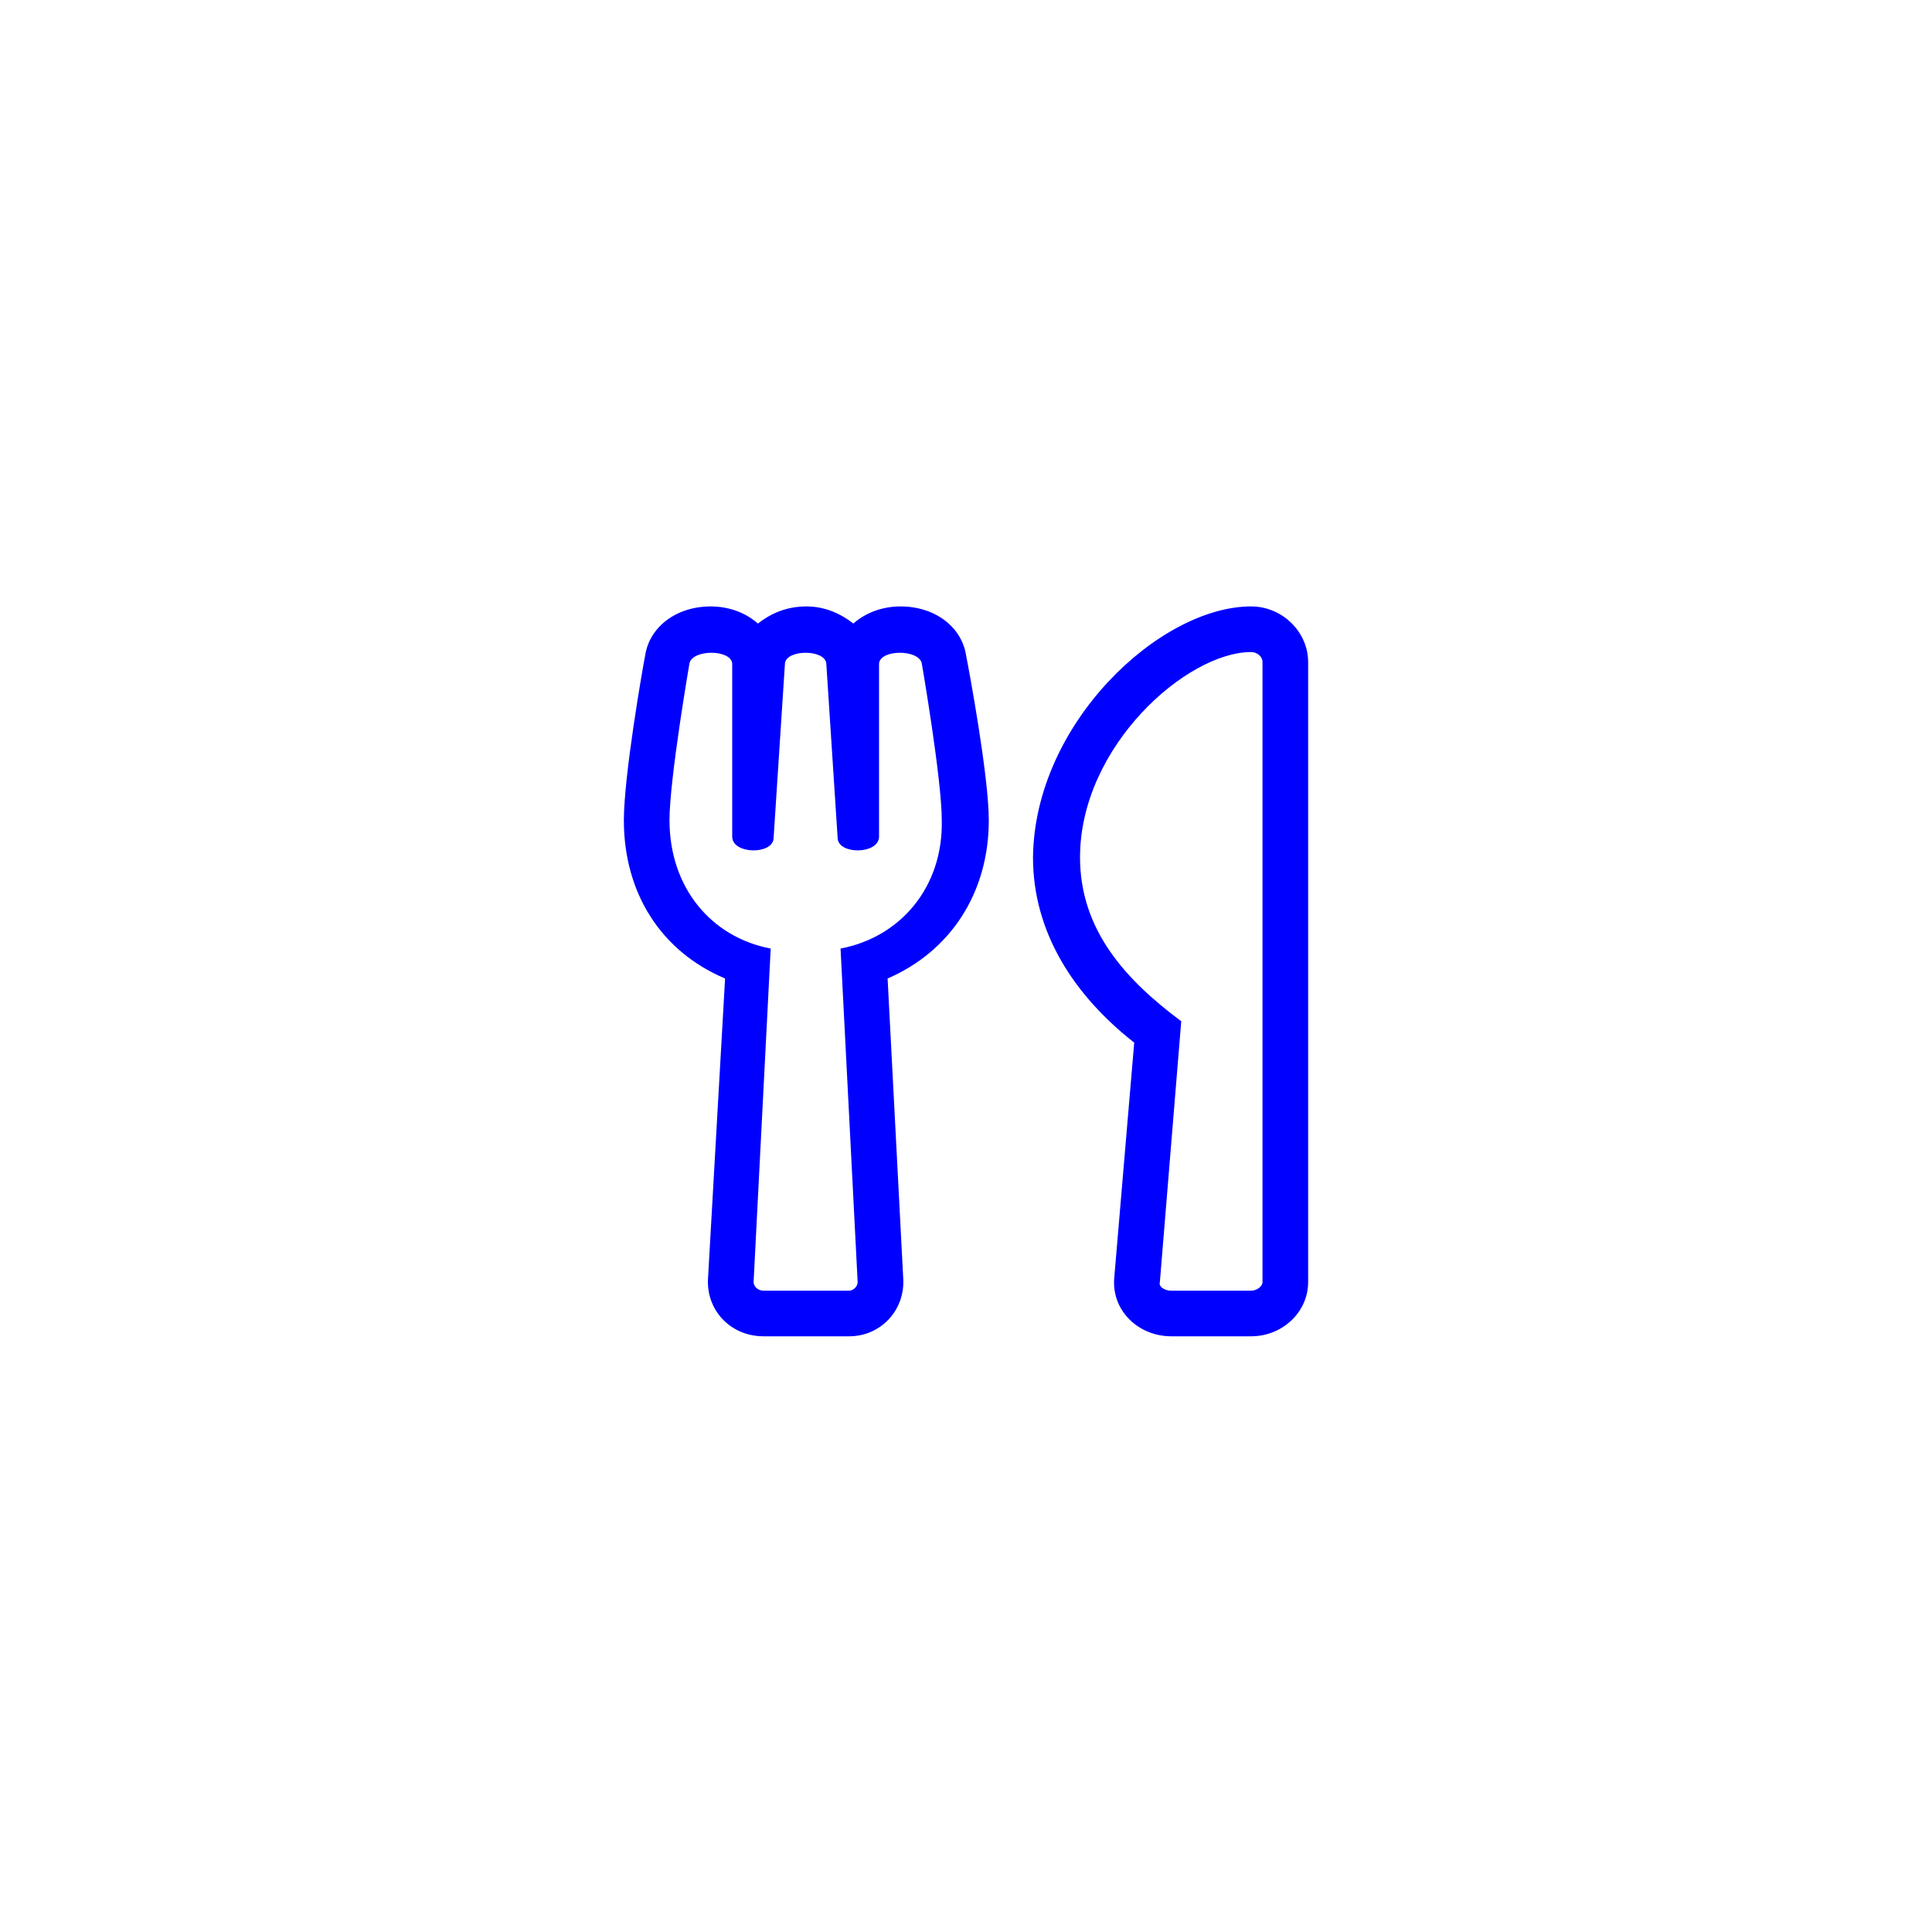 <svg width="90" height="90" viewBox="0 0 90 90" fill="none" xmlns="http://www.w3.org/2000/svg">
<path d="M51.906 59.527C51.773 61.055 53.035 62.25 54.562 62.25H58.281C59.742 62.25 60.938 61.121 60.938 59.727V30.84C60.938 29.445 59.742 28.25 58.281 28.25C54.031 28.25 48.188 33.695 48.121 39.938C48.121 43.457 50.047 46.379 52.836 48.57L51.906 59.527ZM50.312 39.938C50.312 34.758 55.293 30.375 58.281 30.375C58.547 30.375 58.812 30.574 58.812 30.84V59.727C58.812 59.926 58.547 60.125 58.281 60.125H54.562C54.23 60.125 53.965 59.926 54.031 59.727L55.027 47.574C52.438 45.648 50.312 43.324 50.312 39.938ZM45 30.508C44.801 29.246 43.605 28.25 41.945 28.25C41.148 28.25 40.352 28.516 39.754 29.047C39.156 28.582 38.426 28.25 37.562 28.25C36.633 28.25 35.902 28.582 35.305 29.047C34.707 28.516 33.91 28.25 33.113 28.25C31.453 28.25 30.258 29.246 30.059 30.508C29.926 31.172 29.062 36.152 29.062 38.211C29.062 41.598 30.789 44.32 33.777 45.582L32.98 59.594C32.914 61.055 34.043 62.25 35.57 62.25H39.555C41.016 62.25 42.145 61.055 42.078 59.594L41.348 45.582C44.27 44.32 46.062 41.598 46.062 38.211C46.062 36.152 45.133 31.172 45 30.508ZM39.156 44.188L39.953 59.727C39.953 59.926 39.754 60.125 39.555 60.125H35.57C35.305 60.125 35.105 59.926 35.105 59.727L35.902 44.188C33.113 43.656 31.188 41.332 31.188 38.211C31.188 36.285 32.117 30.906 32.117 30.906C32.25 30.242 34.043 30.242 34.109 30.906V39.008C34.176 39.805 35.969 39.805 36.035 39.074L36.566 30.906C36.633 30.242 38.426 30.242 38.492 30.906L39.023 39.074C39.09 39.805 40.883 39.805 40.949 39.008V30.906C41.016 30.242 42.809 30.242 42.941 30.906C42.941 30.906 43.871 36.285 43.871 38.211C43.938 41.332 41.945 43.656 39.156 44.188Z" fill="#0000FF"/>
</svg>
